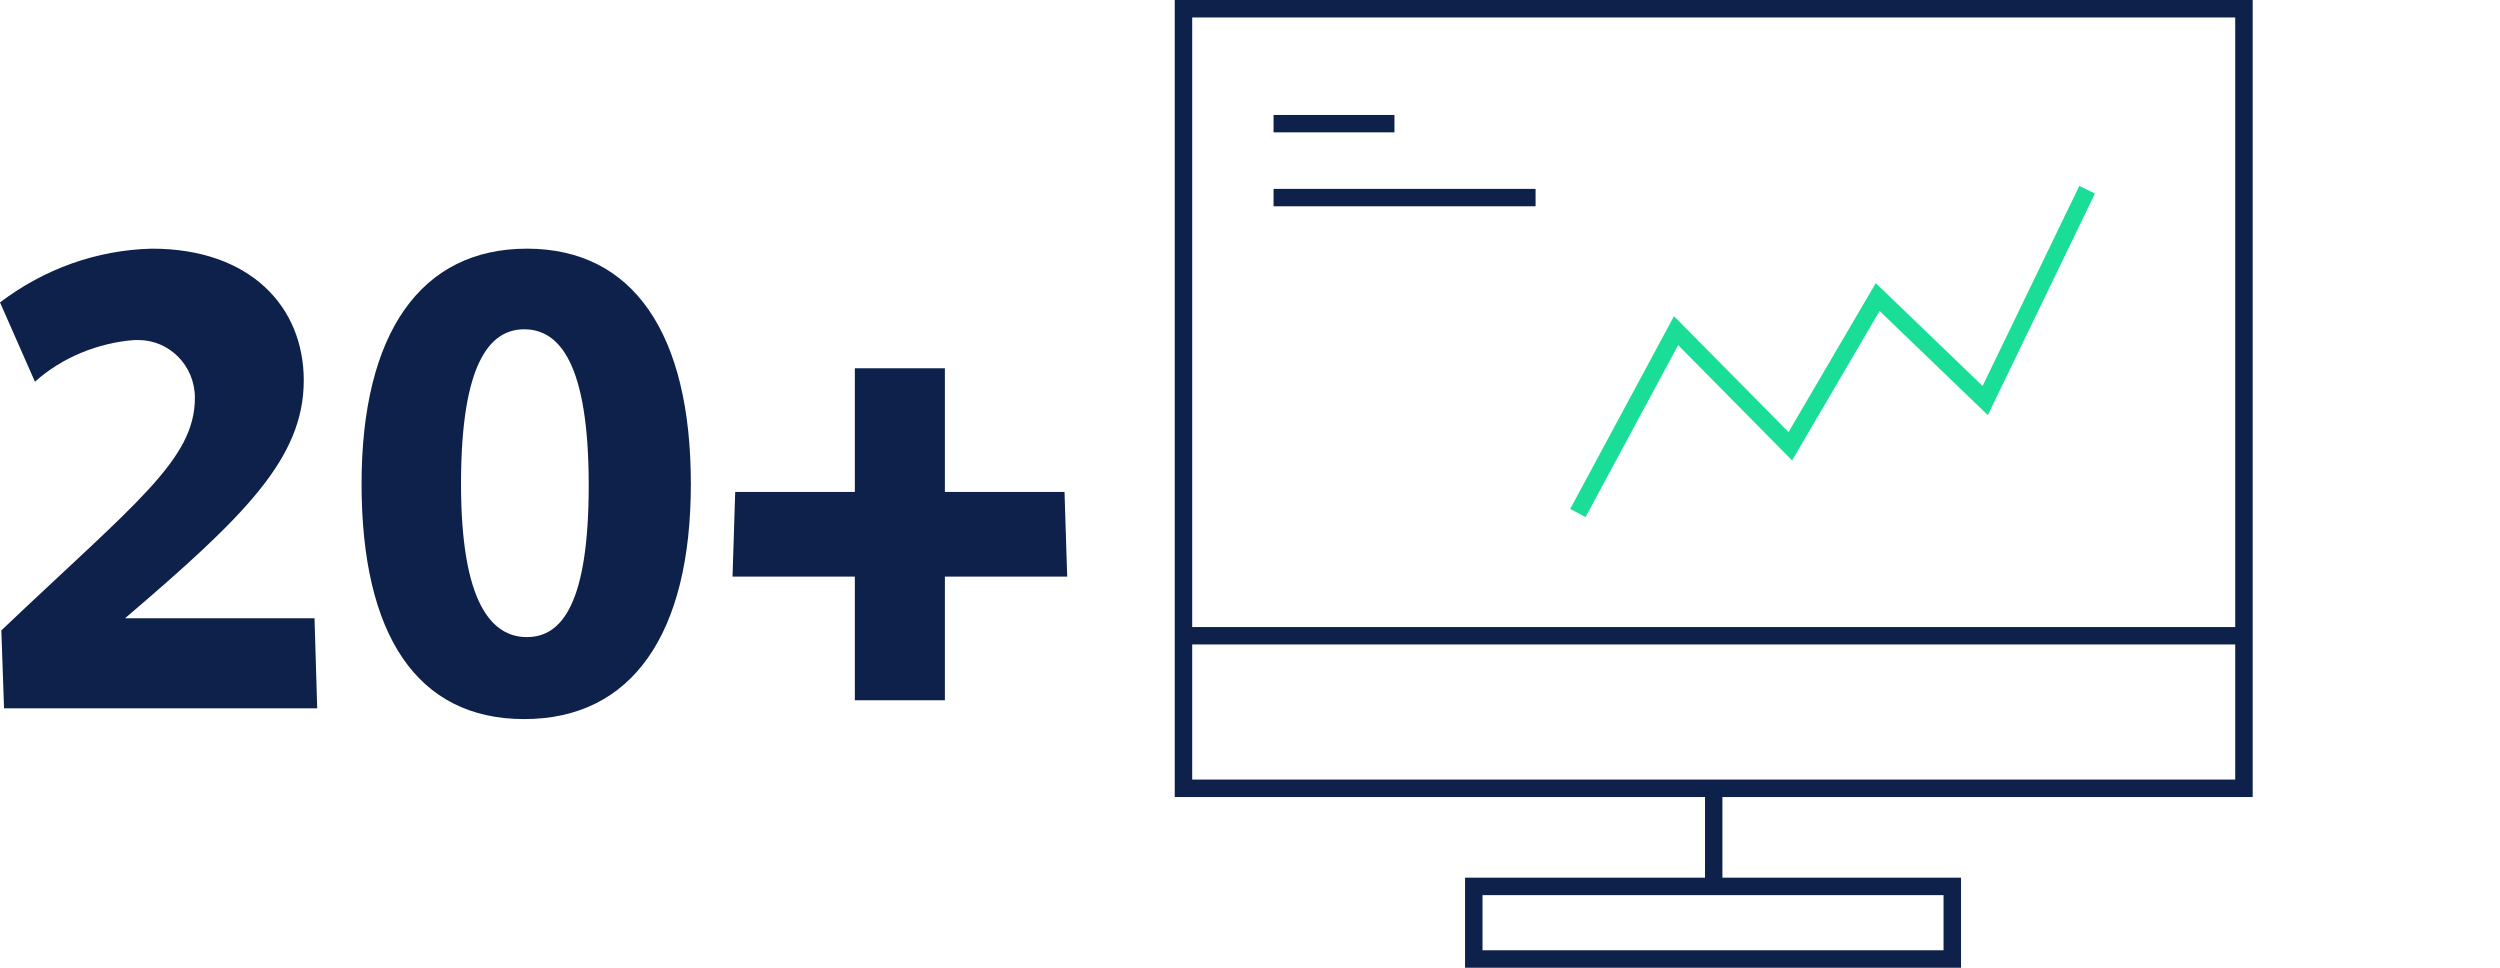 <?xml version="1.0" encoding="utf-8"?>
<!-- Generator: Adobe Illustrator 25.4.1, SVG Export Plug-In . SVG Version: 6.00 Build 0)  -->
<svg version="1.1" id="Layer_1" xmlns="http://www.w3.org/2000/svg" xmlns:xlink="http://www.w3.org/1999/xlink" x="0px" y="0px"
	 viewBox="0 0 186 72" style="enable-background:new 0 0 186 72;" xml:space="preserve">
<style type="text/css">
	.st0{fill:#0E214B;}
	.st1{fill:none;stroke:#0E214B;stroke-width:1.294;stroke-linecap:square;stroke-miterlimit:10;}
	.st2{fill:none;stroke:#1ADE98;stroke-width:1.294;stroke-linecap:square;stroke-miterlimit:10;}
</style>
<path class="st0" d="M0.3,52.7l-0.2-5.8c10-9.5,14.4-12.7,14.4-17.3c0-2.4-1.9-4.3-4.2-4.3c-0.1,0-0.2,0-0.3,0
	c-2.7,0.2-5.4,1.3-7.4,3.1L0,22.5c3.3-2.5,7.2-3.9,11.3-4c7.3,0,11.3,4.3,11.3,9.8c0,5.8-4.4,10.1-13.3,17.7h14.1l0.2,6.7H0.3z"/>
<path class="st0" d="M39,53.5c-8,0-12.1-6.3-12.1-17.5s4.4-17.5,12.3-17.5S51.4,24.8,51.4,36S47,53.5,39,53.5z M39,24.5
	c-2.5,0-4.7,2.4-4.7,11.5c0,8.9,2.3,11.4,4.9,11.4s4.6-2.5,4.6-11.3C43.8,27,41.6,24.5,39,24.5L39,24.5z"/>
<path class="st0" d="M70.3,42.9v9.2h-6.7v-9.2h-9.1l0.2-6.3h8.9v-9.2h6.7v9.2h8.9l0.2,6.3H70.3z"/>
<g>
	<g>
		<path class="st0" d="M166.3,1.3V58H88.7V45.7V1.3H166.3 M167.6,0H87.4v45.7v13.6h80.2V0L167.6,0z"/>
	</g>
	<line class="st1" x1="166.9" y1="47.3" x2="88.2" y2="47.3"/>
	<g>
		<path class="st0" d="M144.6,66.6v4.1h-34.3v-4.1H144.6 M145.9,65.3H109V72h36.9V65.3L145.9,65.3z"/>
	</g>
	<line class="st1" x1="127.5" y1="59.3" x2="127.5" y2="65.3"/>
	<line class="st1" x1="103.1" y1="9.2" x2="95.4" y2="9.2"/>
	<line class="st1" x1="113.6" y1="14.7" x2="95.4" y2="14.7"/>
	<polyline class="st2" points="117.7,37.6 124.7,24.6 133.2,33.2 139.7,22.1 147.7,29.8 155,14.7 	"/>
</g>
</svg>
